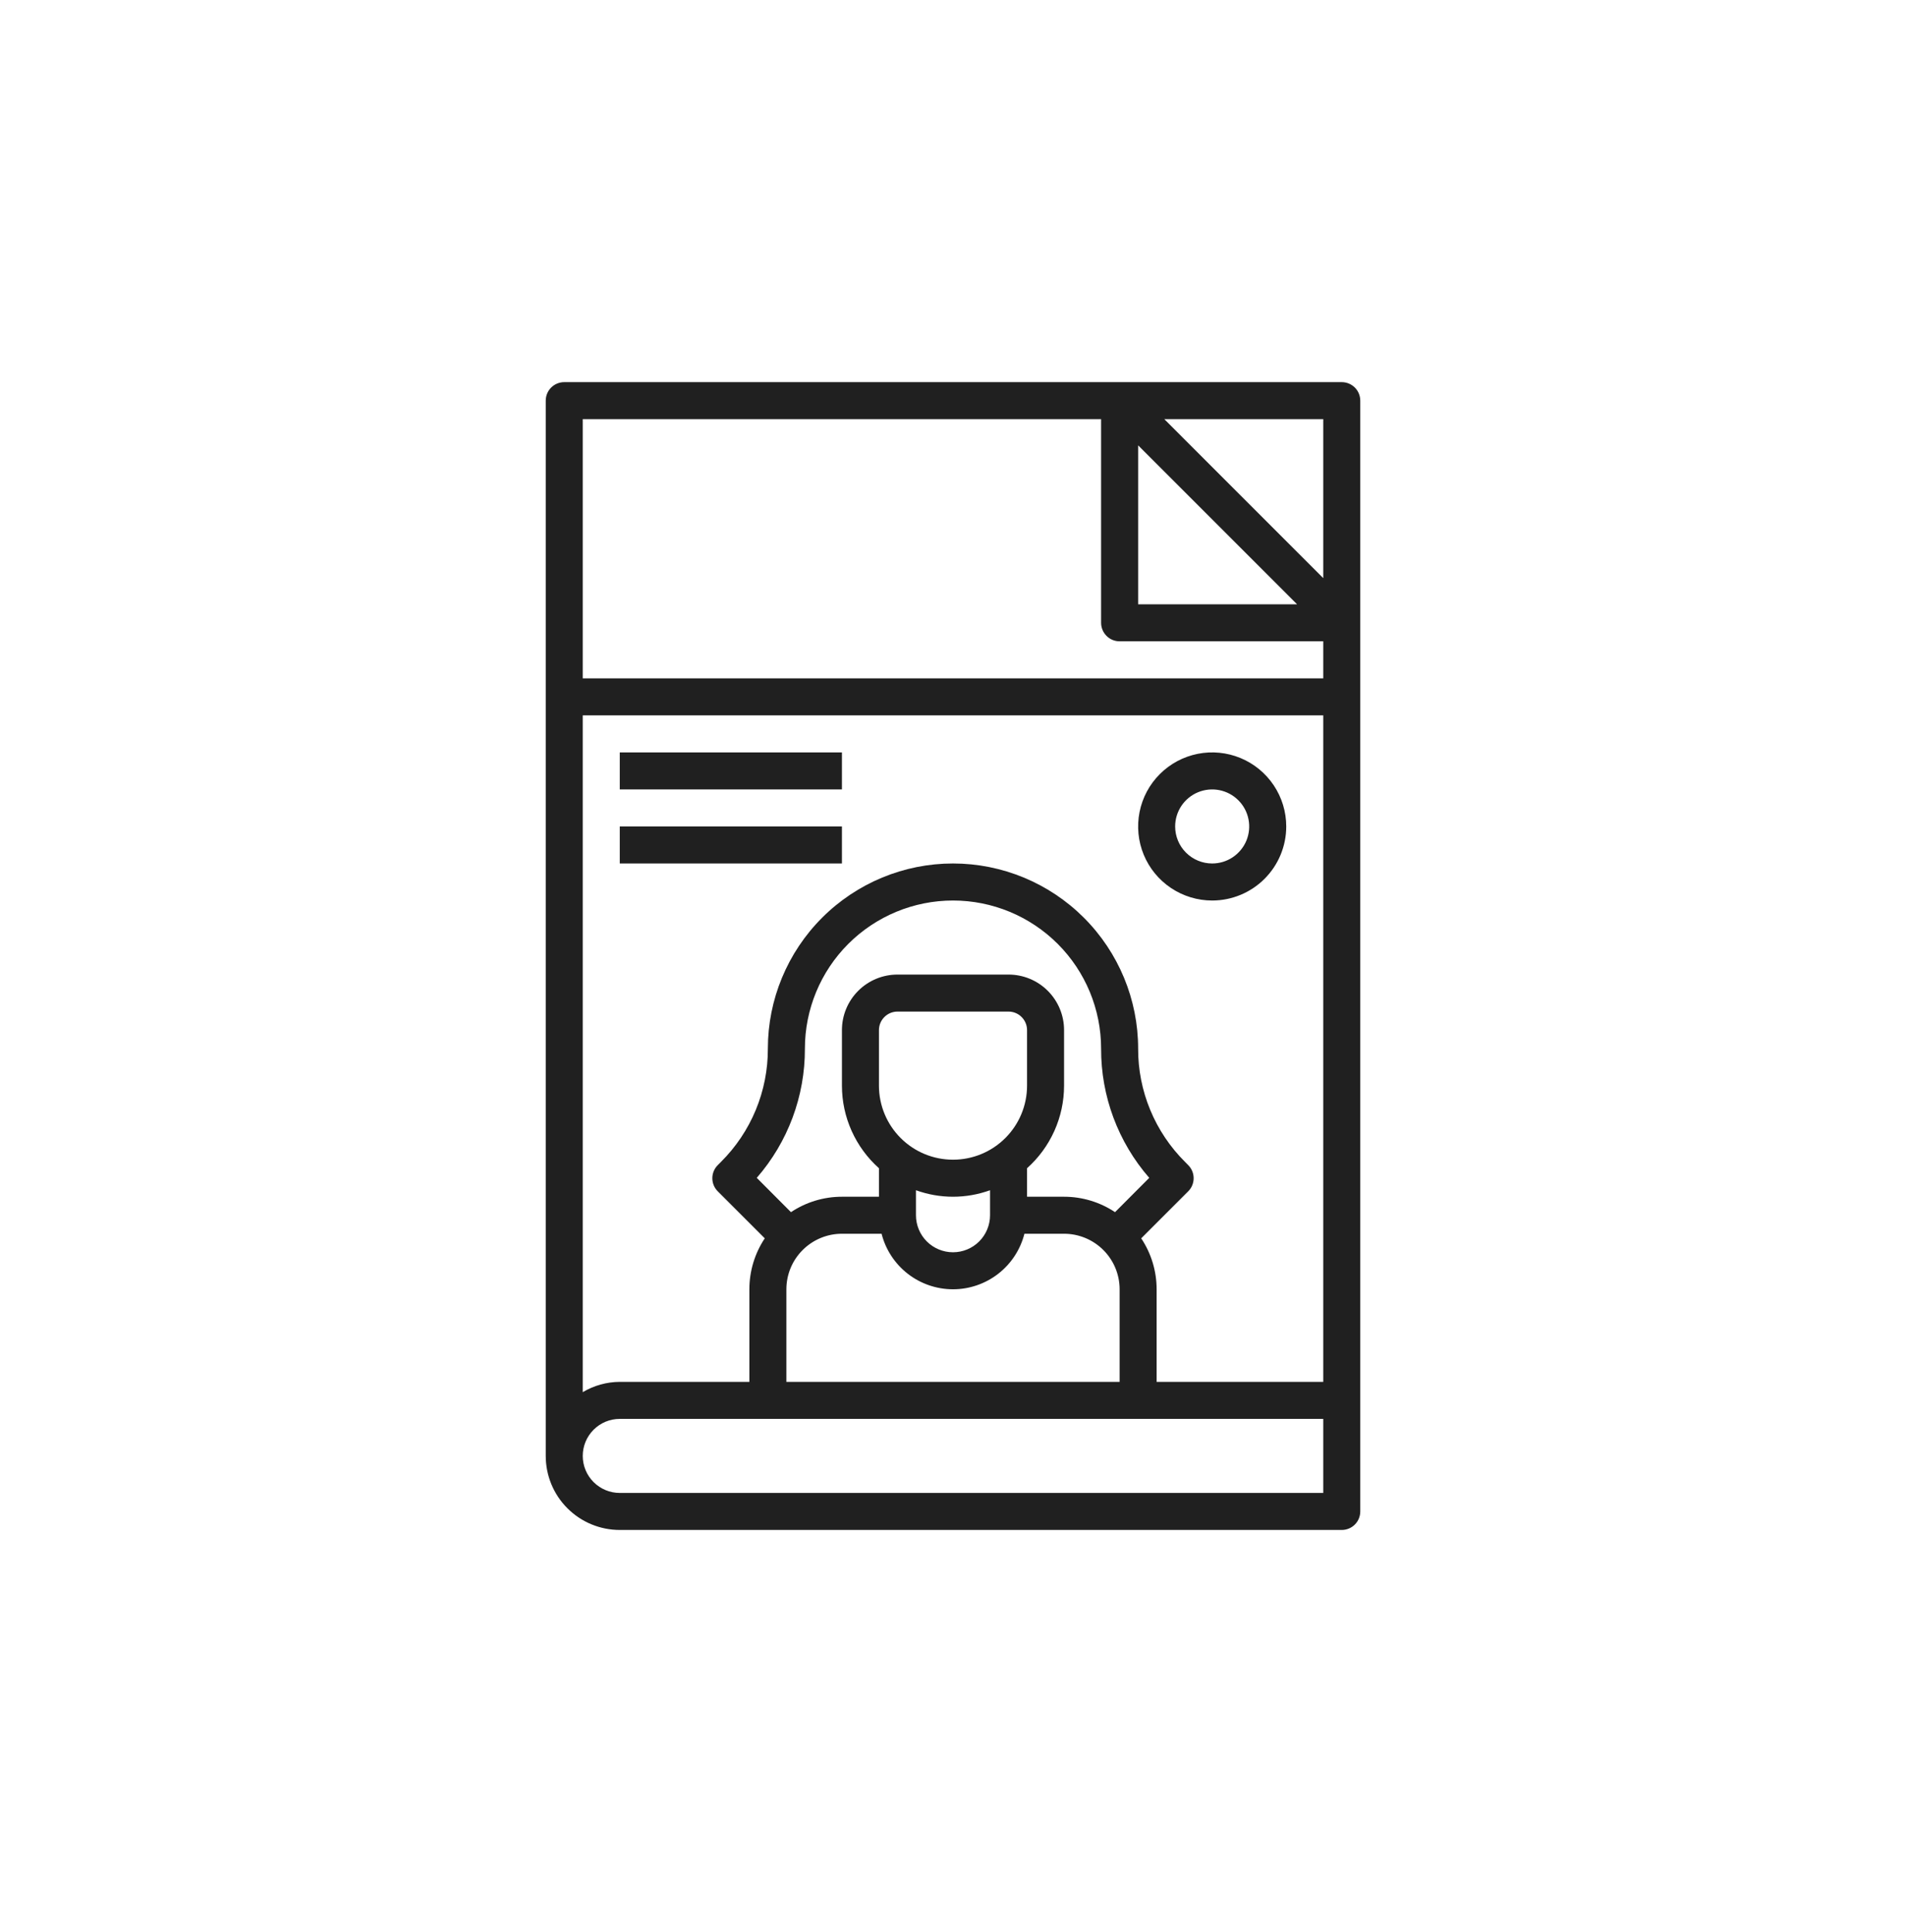 <svg width="74" height="75" viewBox="0 0 74 75" fill="none" xmlns="http://www.w3.org/2000/svg">
<g clip-path="url(#clip0_40000001_2049)">
<path d="M52.094 14.836H21.906C21.716 14.836 21.533 14.912 21.398 15.046C21.263 15.181 21.188 15.364 21.188 15.555V56.523C21.188 57.286 21.49 58.017 22.03 58.556C22.569 59.096 23.3 59.398 24.062 59.398H52.094C52.284 59.398 52.467 59.323 52.602 59.188C52.737 59.053 52.812 58.87 52.812 58.68V15.555C52.812 15.364 52.737 15.181 52.602 15.046C52.467 14.912 52.284 14.836 52.094 14.836ZM43.291 47.06C42.705 46.669 42.017 46.461 41.312 46.461H39.875V45.354C40.327 44.951 40.688 44.457 40.936 43.905C41.184 43.352 41.312 42.754 41.312 42.148V39.992C41.312 39.42 41.085 38.872 40.681 38.468C40.277 38.063 39.728 37.836 39.156 37.836H34.844C34.272 37.836 33.723 38.063 33.319 38.468C32.915 38.872 32.688 39.42 32.688 39.992V42.148C32.688 42.754 32.816 43.352 33.064 43.905C33.312 44.457 33.673 44.951 34.125 45.354V46.461H32.688C31.983 46.461 31.295 46.669 30.709 47.06L29.381 45.728C30.592 44.338 31.256 42.555 31.25 40.711C31.25 39.186 31.856 37.723 32.934 36.645C34.013 35.567 35.475 34.961 37 34.961C38.525 34.961 39.987 35.567 41.066 36.645C42.144 37.723 42.75 39.186 42.75 40.711C42.744 42.555 43.408 44.338 44.619 45.728L43.291 47.06ZM37 45.023C36.237 45.023 35.506 44.721 34.967 44.181C34.428 43.642 34.125 42.911 34.125 42.148V39.992C34.125 39.802 34.201 39.619 34.336 39.484C34.47 39.349 34.653 39.273 34.844 39.273H39.156C39.347 39.273 39.53 39.349 39.664 39.484C39.799 39.619 39.875 39.802 39.875 39.992V42.148C39.875 42.911 39.572 43.642 39.033 44.181C38.494 44.721 37.763 45.023 37 45.023ZM35.562 46.209C36.492 46.545 37.508 46.545 38.438 46.209V47.18C38.438 47.561 38.286 47.927 38.017 48.196C37.747 48.466 37.381 48.617 37 48.617C36.619 48.617 36.253 48.466 35.983 48.196C35.714 47.927 35.562 47.561 35.562 47.18V46.209ZM30.531 50.055C30.531 49.483 30.758 48.934 31.163 48.53C31.567 48.126 32.116 47.898 32.688 47.898H34.227C34.384 48.515 34.742 49.061 35.244 49.452C35.746 49.842 36.364 50.054 37 50.054C37.636 50.054 38.254 49.842 38.756 49.452C39.258 49.061 39.616 48.515 39.773 47.898H41.312C41.884 47.898 42.433 48.126 42.837 48.53C43.242 48.934 43.469 49.483 43.469 50.055V53.648H30.531V50.055ZM44.307 48.076L46.133 46.25C46.268 46.116 46.343 45.933 46.343 45.742C46.343 45.552 46.268 45.37 46.133 45.235L46.01 45.11C45.43 44.534 44.971 43.848 44.658 43.093C44.345 42.338 44.185 41.528 44.188 40.711C44.188 38.805 43.43 36.977 42.082 35.629C40.734 34.281 38.906 33.523 37 33.523C35.094 33.523 33.266 34.281 31.918 35.629C30.57 36.977 29.812 38.805 29.812 40.711C29.815 41.529 29.655 42.338 29.342 43.094C29.029 43.849 28.569 44.535 27.989 45.111L27.866 45.235C27.732 45.37 27.656 45.552 27.656 45.742C27.656 45.933 27.732 46.116 27.866 46.25L29.692 48.076C29.302 48.662 29.094 49.351 29.094 50.055V53.648H24.062C23.556 53.651 23.06 53.789 22.625 54.048V27.773H51.375V53.648H44.906V50.055C44.906 49.35 44.698 48.662 44.307 48.076ZM44.188 17.29L50.359 23.461H44.188V17.29ZM51.375 22.445L45.204 16.273H51.375V22.445ZM42.75 16.273V24.18C42.75 24.37 42.826 24.553 42.961 24.688C43.095 24.823 43.278 24.898 43.469 24.898H51.375V26.336H22.625V16.273H42.75ZM51.375 57.961H24.062C23.681 57.961 23.316 57.809 23.046 57.54C22.776 57.27 22.625 56.905 22.625 56.523C22.625 56.142 22.776 55.777 23.046 55.507C23.316 55.237 23.681 55.086 24.062 55.086H51.375V57.961Z" fill="#202020"/>
<path d="M49.938 32.086C49.938 31.517 49.769 30.962 49.453 30.489C49.137 30.016 48.688 29.647 48.163 29.43C47.637 29.212 47.059 29.155 46.502 29.266C45.944 29.377 45.432 29.651 45.03 30.053C44.627 30.455 44.354 30.967 44.243 31.525C44.132 32.083 44.189 32.661 44.406 33.186C44.624 33.712 44.992 34.16 45.465 34.476C45.938 34.792 46.494 34.961 47.062 34.961C47.825 34.961 48.556 34.658 49.095 34.119C49.635 33.58 49.938 32.848 49.938 32.086ZM45.625 32.086C45.625 31.802 45.709 31.524 45.867 31.287C46.025 31.051 46.25 30.867 46.512 30.758C46.775 30.649 47.064 30.621 47.343 30.676C47.622 30.732 47.878 30.868 48.079 31.07C48.28 31.27 48.417 31.527 48.472 31.805C48.528 32.084 48.499 32.373 48.391 32.636C48.282 32.899 48.097 33.123 47.861 33.281C47.625 33.439 47.347 33.523 47.062 33.523C46.681 33.523 46.316 33.372 46.046 33.102C45.776 32.833 45.625 32.467 45.625 32.086Z" fill="#202020"/>
<path d="M32.688 29.211H24.062V30.648H32.688V29.211Z" fill="#202020"/>
<path d="M32.688 32.086H24.062V33.523H32.688V32.086Z" fill="#202020"/>
</g>
<defs>
<clipPath id="clip0_40000001_2049">
<rect width="46" height="46" fill="white" transform="translate(14 14.117)"/>
</clipPath>
</defs>
</svg>

